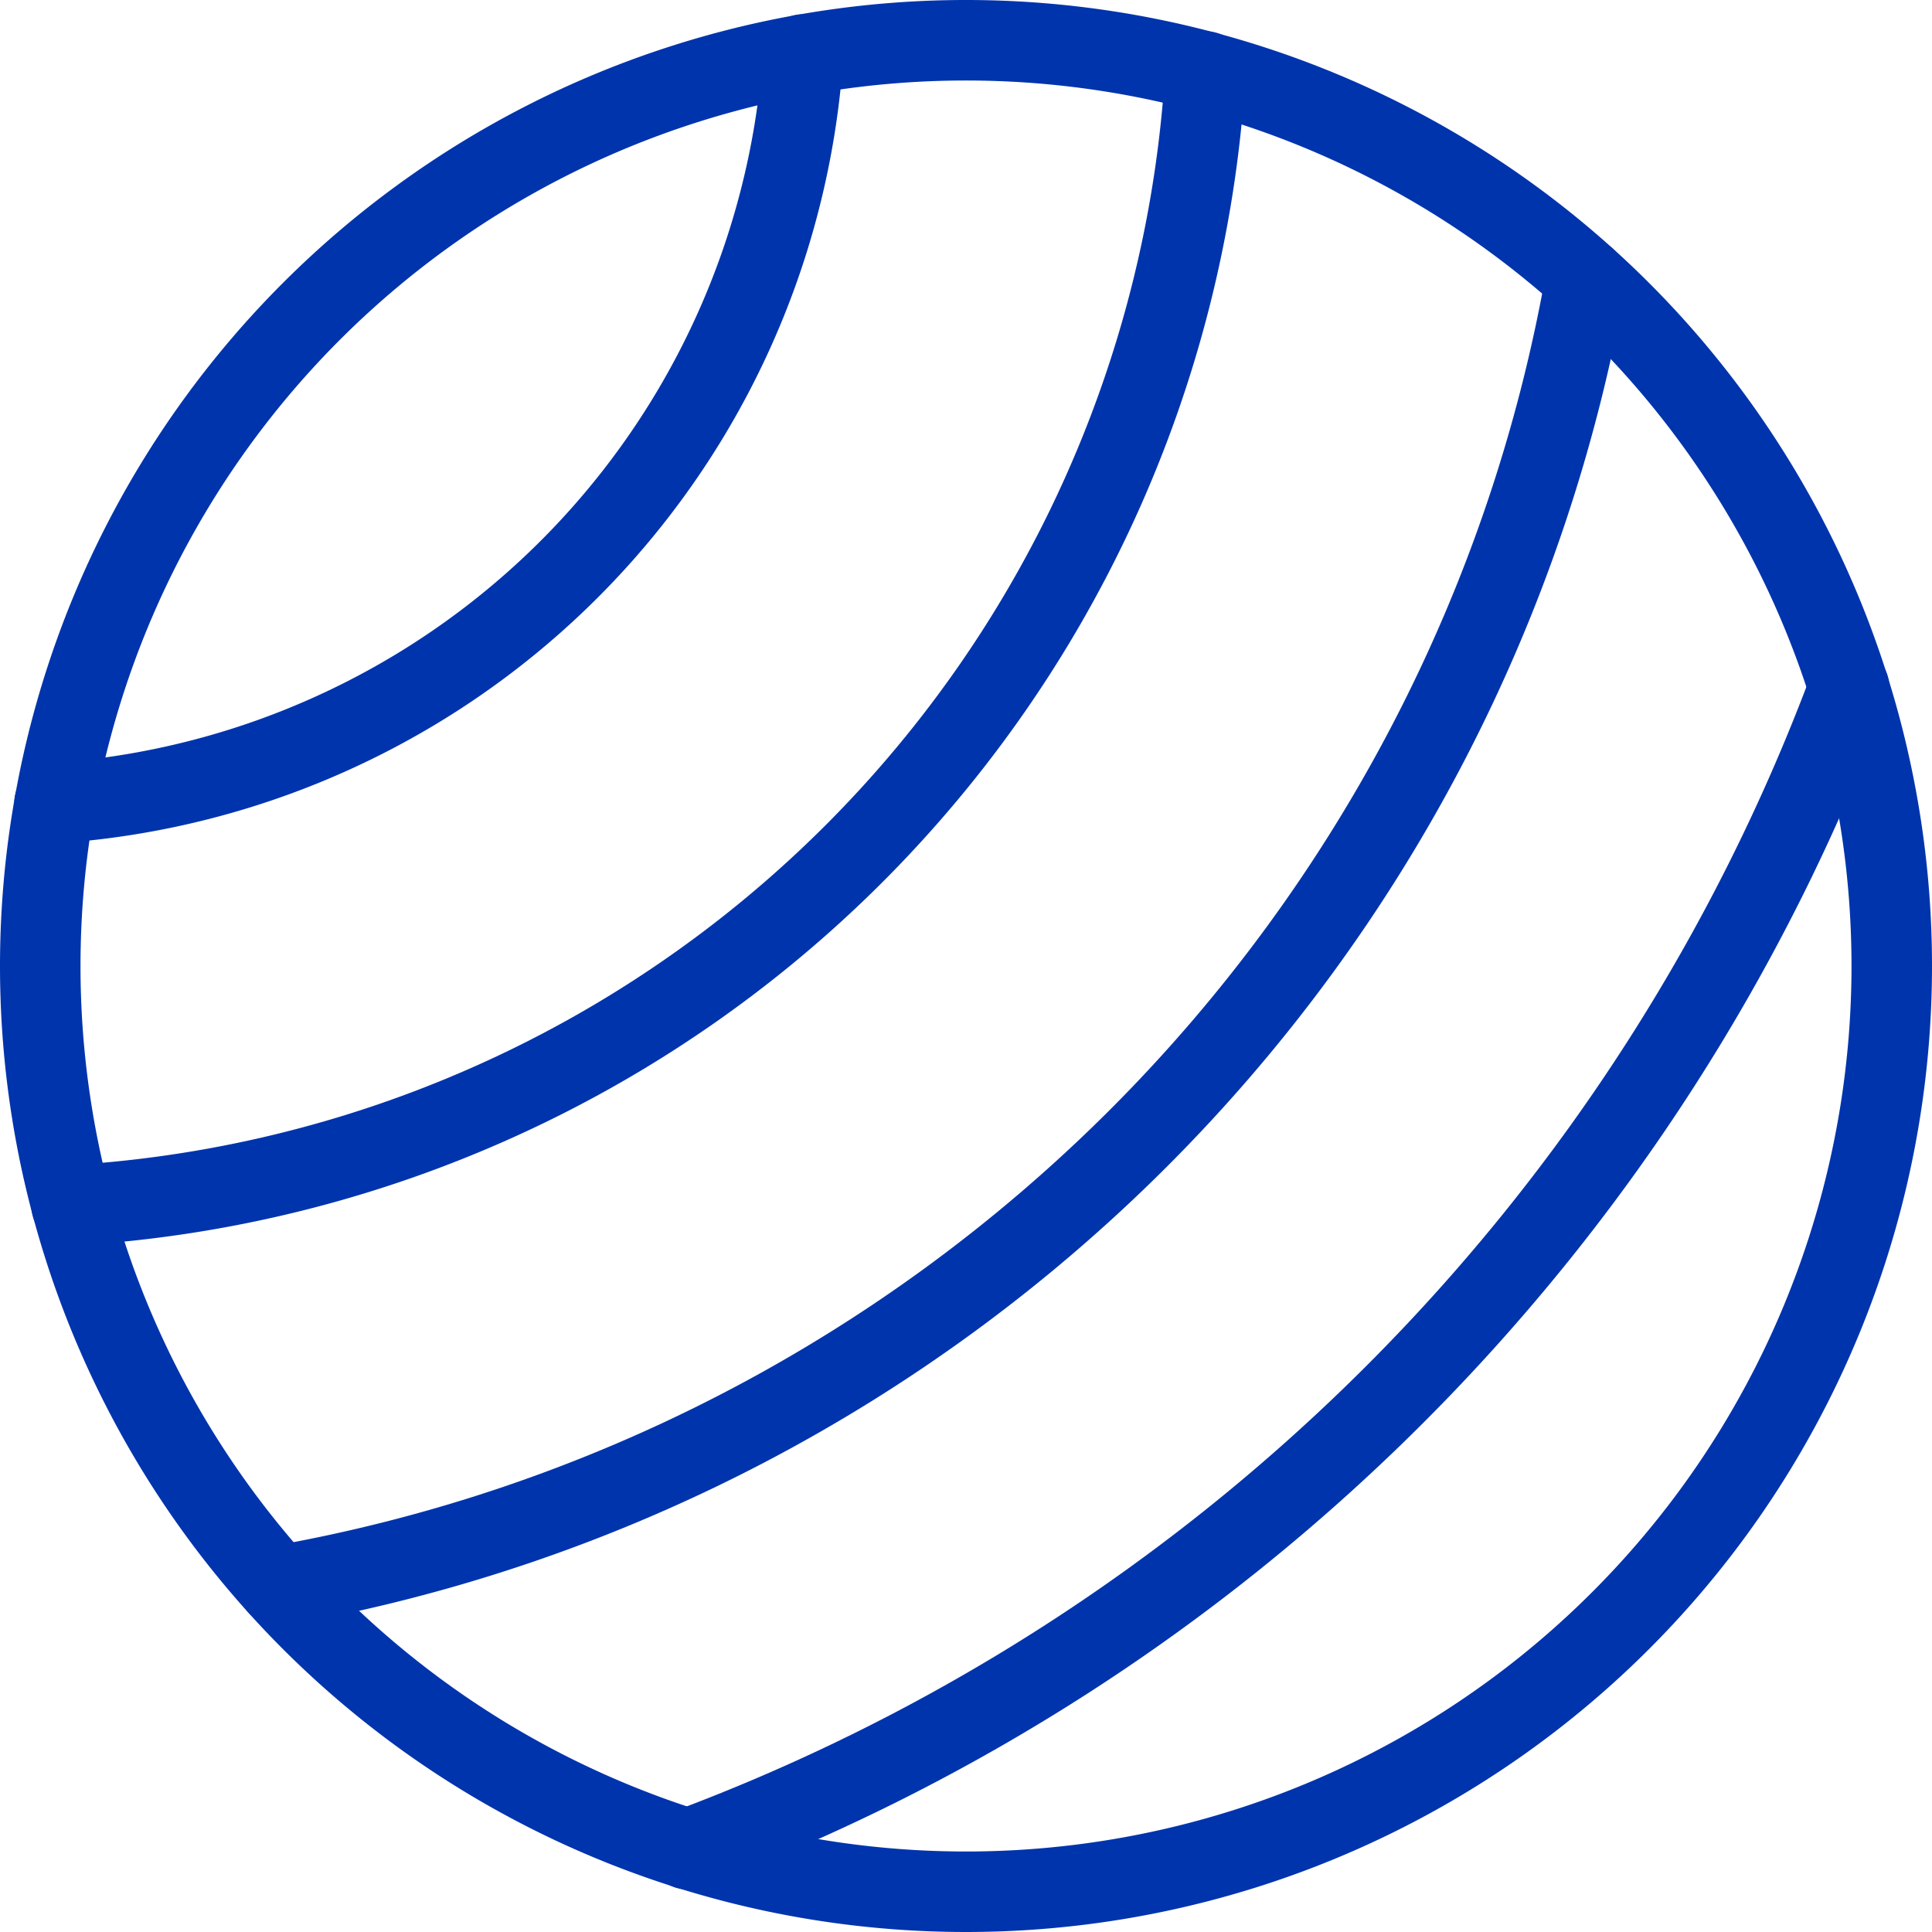 <?xml version="1.0" encoding="UTF-8" standalone="no"?>
<svg xmlns="http://www.w3.org/2000/svg" viewBox="0 0 24 24" id="Fitness-Pilates-Ball--Streamline-Ultimate" height="24" width="24">
  <desc>Fitness Pilates Ball Streamline Icon: https://streamlinehq.com</desc>
  <path d="M0.5 12a11.5 11.5 0 1 0 23 0 11.5 11.5 0 1 0 -23 0Z" fill="none" stroke="#0034ad" stroke-linecap="round" stroke-linejoin="round" stroke-width="1"></path>
  <path d="M9.977 0.677a10 10 0 0 1 -9.3 9.3" fill="none" stroke="#0034ad" stroke-linecap="round" stroke-linejoin="round" stroke-width="1"></path>
  <path d="M14.974 0.888A15 15 0 0 1 0.889 14.974" fill="none" stroke="#0034ad" stroke-linecap="round" stroke-linejoin="round" stroke-width="1"></path>
  <path d="M19.7 3.46A20.018 20.018 0 0 1 3.46 19.7" fill="none" stroke="#0034ad" stroke-linecap="round" stroke-linejoin="round" stroke-width="1"></path>
  <path d="M22.971 8.541A24.579 24.579 0 0 1 8.54 22.971" fill="none" stroke="#0034ad" stroke-linecap="round" stroke-linejoin="round" stroke-width="1"></path>
</svg>
